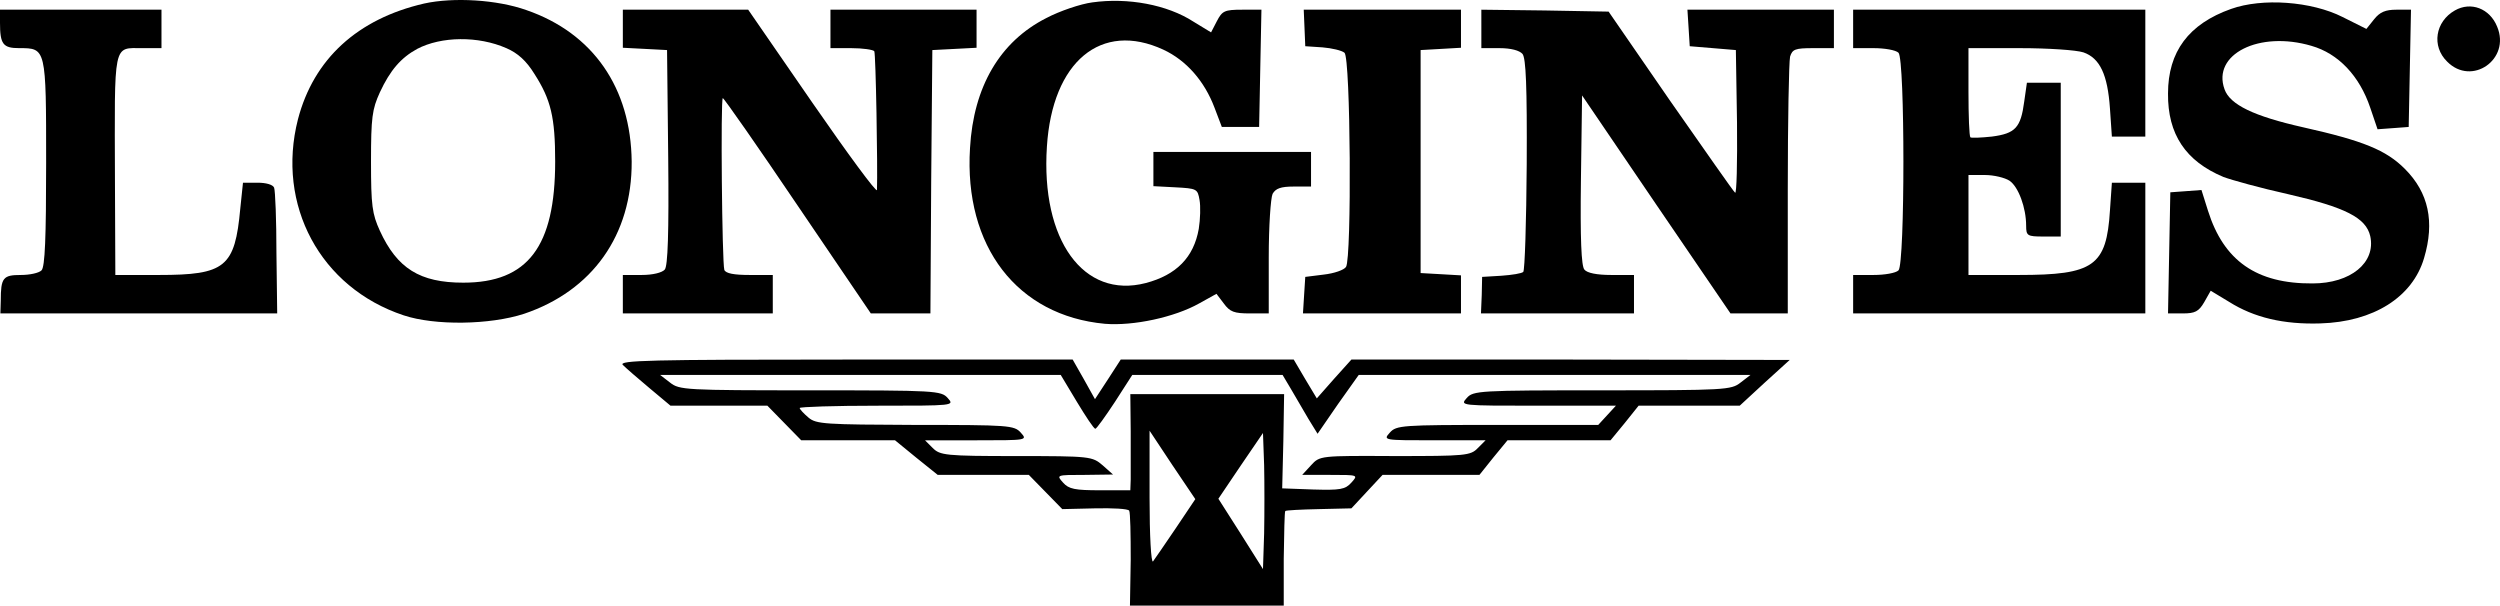 <?xml version="1.0" encoding="UTF-8" standalone="no"?>
<svg
   xmlns:dc="http://purl.org/dc/elements/1.1/"
   xmlns:cc="http://creativecommons.org/ns#"
   xmlns:rdf="http://www.w3.org/1999/02/22-rdf-syntax-ns#"
   xmlns:svg="http://www.w3.org/2000/svg"
   xmlns="http://www.w3.org/2000/svg"
   xmlns:sodipodi="http://sodipodi.sourceforge.net/DTD/sodipodi-0.dtd"
   xmlns:inkscape="http://www.inkscape.org/namespaces/inkscape"
   version="1.0"
   width="650.249pt"
   height="157.522pt"
   viewBox="0 0 650.249 157.522"
   preserveAspectRatio="xMidYMid meet"
   id="svg26"
   sodipodi:docname="Longines.svg"
   inkscape:version="0.92.4 (5da689c313, 2019-01-14)">
  <defs
     id="defs30" />
  <sodipodi:namedview
     pagecolor="#ffffff"
     bordercolor="#666666"
     borderopacity="1"
     objecttolerance="10"
     gridtolerance="10"
     guidetolerance="10"
     inkscape:pageopacity="0"
     inkscape:pageshadow="2"
     inkscape:window-width="1604"
     inkscape:window-height="1192"
     id="namedview28"
     showgrid="false"
     fit-margin-top="0"
     fit-margin-left="0"
     fit-margin-right="0"
     fit-margin-bottom="0"
     inkscape:zoom="0.43778802"
     inkscape:cx="434"
     inkscape:cy="105.33334"
     inkscape:window-x="0"
     inkscape:window-y="0"
     inkscape:window-maximized="0"
     inkscape:current-layer="svg26" />
  <g
     transform="matrix(0.1,0,0,-0.1,0,157.522)"
     id="g24"
     style="fill:#000000;stroke:none">
    <path
       d="m 1103,1566 c -173,-40 -287,-144 -328,-301 -57,-223 58,-438 275,-510 81,-27 224,-25 313,4 178,60 281,205 280,396 -2,191 -100,334 -274,394 -76,27 -189,34 -266,17 z m 214,-116 c 30,-13 52,-33 73,-67 43,-67 54,-113 54,-228 0,-221 -71,-315 -239,-315 -113,0 -172,37 -217,135 -20,44 -23,65 -23,180 0,115 3,136 23,180 27,58 55,90 97,113 63,33 159,34 232,2 z"
       id="path4"
       inkscape:connector-curvature="0" />
    <path
       d="m 2841,1569 c -30,-4 -84,-22 -120,-41 -120,-61 -189,-178 -198,-338 -16,-256 123,-436 351,-457 74,-6 181,17 245,53 l 45,25 19,-25 c 16,-22 27,-26 68,-26 h 49 v 146 c 0,81 5,154 10,165 8,14 21,19 55,19 h 45 v 45 45 h -205 -205 v -45 -44 l 57,-3 c 56,-3 58,-4 63,-33 3,-16 2,-50 -2,-75 -13,-74 -58,-120 -138,-141 -162,-42 -273,112 -257,355 14,221 141,327 303,252 60,-28 107,-82 133,-151 l 19,-50 h 48 49 l 3,153 3,152 h -50 c -46,0 -52,-3 -66,-30 l -15,-29 -46,28 c -68,44 -170,63 -263,50 z"
       id="path6"
       inkscape:connector-curvature="0" />
    <path
       d="m 5803,1552 c -110,-39 -164,-111 -164,-220 -1,-106 46,-176 144,-217 21,-8 97,-29 169,-45 148,-34 202,-61 213,-109 15,-69 -51,-123 -150,-123 -146,-1 -231,59 -272,189 l -17,54 -40,-3 -41,-3 -3,-157 -3,-158 h 39 c 31,0 41,5 55,29 l 17,30 48,-29 c 65,-41 142,-59 237,-56 138,4 240,68 270,170 28,94 12,170 -50,232 -49,49 -108,73 -264,108 -129,29 -191,59 -205,99 -33,91 90,153 226,113 70,-20 125,-78 153,-161 l 19,-56 41,3 40,3 3,153 3,152 h -38 c -28,0 -43,-6 -58,-25 l -20,-25 -62,31 c -81,41 -209,50 -290,21 z"
       id="path8"
       inkscape:connector-curvature="0" />
    <path
       d="m 6385,1548 c -51,-29 -61,-93 -20,-133 64,-65 166,6 130,91 -19,47 -68,66 -110,42 z"
       id="path10"
       inkscape:connector-curvature="0" />
    <path
       d="m 0,1516 c 0,-56 8,-66 50,-66 70,0 70,1 70,-299 C 120,957 117,881 108,872 101,865 77,860 54,860 8,860 2,853 2,793 L 1,760 h 360 360 l -2,157 c 0,86 -3,162 -6,170 -3,8 -21,13 -43,13 h -38 l -7,-67 C 611,880 586,860 413,860 H 300 l -1,243 c -1,367 -6,347 72,347 h 49 v 50 50 H 210 0 Z"
       id="path12"
       inkscape:connector-curvature="0" />
    <path
       d="m 1620,1500 v -49 l 58,-3 57,-3 3,-279 c 2,-197 -1,-283 -9,-292 -7,-8 -31,-14 -60,-14 h -49 v -50 -50 h 195 195 v 50 50 h -60 c -41,0 -62,4 -66,13 -6,18 -10,447 -4,447 3,0 91,-126 195,-280 l 190,-280 h 77 78 l 2,343 3,342 58,3 57,3 v 49 50 h -190 -190 v -50 -50 h 54 c 30,0 57,-4 60,-8 4,-7 9,-302 7,-361 -1,-8 -76,94 -168,227 l -167,242 h -163 -163 z"
       id="path14"
       inkscape:connector-curvature="0" />
    <path
       d="m 3393,1503 2,-48 45,-3 c 24,-2 50,-8 57,-14 16,-13 19,-534 4,-557 -5,-8 -31,-17 -58,-20 l -48,-6 -3,-47 -3,-48 h 205 206 v 49 50 l -52,3 -53,3 v 290 290 l 53,3 52,3 v 50 49 h -204 -205 z"
       id="path16"
       inkscape:connector-curvature="0" />
    <path
       d="m 3853,1500 v -50 h 47 c 30,0 52,-6 60,-15 9,-11 12,-85 11,-287 -1,-150 -5,-276 -9,-280 -4,-4 -29,-8 -57,-10 l -50,-3 -1,-47 -2,-48 h 199 199 v 50 50 h -59 c -37,0 -63,5 -70,14 -8,9 -11,80 -9,233 l 3,220 193,-284 193,-283 h 75 74 v 323 c 0,177 3,332 6,345 6,19 13,22 60,22 h 54 v 50 50 h -191 -190 l 3,-47 3,-48 60,-5 60,-5 3,-189 c 1,-105 -1,-186 -5,-182 -5,4 -80,112 -169,239 l -160,232 -166,3 -165,2 z"
       id="path18"
       inkscape:connector-curvature="0" />
    <path
       d="m 4820,1500 v -50 h 53 c 29,0 58,-5 65,-12 17,-17 17,-549 0,-566 -7,-7 -36,-12 -65,-12 h -53 v -50 -50 h 380 380 v 170 170 h -44 -43 l -5,-72 c -9,-145 -42,-168 -237,-168 h -131 v 130 130 h 43 c 23,0 52,-7 64,-15 23,-16 43,-70 43,-117 0,-26 3,-28 45,-28 h 45 v 200 200 h -44 -44 l -7,-49 c -9,-68 -23,-83 -84,-91 -28,-3 -53,-4 -56,-2 -3,3 -5,56 -5,119 v 113 h 134 c 73,0 147,-5 165,-11 43,-15 63,-58 69,-146 l 5,-73 h 43 44 v 165 165 h -380 -380 z"
       id="path20"
       inkscape:connector-curvature="0" />
    <path
       d="m 1620,626 c 8,-8 39,-35 69,-60 l 55,-46 h 126 126 l 44,-45 44,-45 h 122 122 l 55,-45 56,-45 h 118 119 l 44,-45 43,-44 85,2 c 46,1 86,-1 89,-6 3,-5 4,-62 4,-128 L 2939,0 h 200 200 v 122 c 1,66 2,122 4,124 1,2 41,4 87,5 l 85,2 40,43 41,44 h 126 126 l 36,45 37,45 h 134 134 l 37,45 36,45 h 132 131 l 65,60 65,59 -570,1 h -570 l -45,-50 -45,-51 -30,50 -30,51 h -225 -225 l -33,-51 -34,-52 -29,52 -29,51 h -592 c -509,0 -590,-2 -578,-14 z m 1181,-96 c 23,-38 44,-70 48,-70 3,0 26,32 51,70 l 45,70 h 196 195 l 22,-37 c 12,-21 32,-55 45,-77 l 24,-39 53,77 54,76 h 509 510 l -26,-20 c -24,-19 -40,-20 -360,-20 -321,0 -335,-1 -352,-20 -18,-20 -17,-20 185,-20 h 203 l -23,-25 -23,-25 h -262 c -249,0 -263,-1 -280,-20 -18,-20 -17,-20 116,-20 h 133 l -20,-20 c -19,-20 -32,-21 -216,-21 -195,1 -195,1 -218,-24 l -23,-25 h 73 c 73,0 73,0 55,-20 -16,-18 -29,-20 -99,-18 l -81,3 3,123 2,122 h -200 -200 l 1,-97 c 0,-54 0,-110 0,-125 l -1,-28 h -78 c -66,0 -82,3 -97,20 -18,20 -17,20 56,20 l 74,1 -27,24 c -27,23 -31,24 -225,24 -184,0 -198,2 -217,21 l -20,20 h 133 c 133,0 134,0 116,20 -17,19 -31,20 -274,20 -235,1 -258,2 -278,19 -13,11 -23,22 -23,25 0,3 91,6 202,6 200,0 201,0 183,20 -17,19 -31,20 -357,20 -325,0 -341,1 -365,20 l -26,20 h 521 521 z m 257,-329 c -28,-42 -55,-80 -59,-86 -5,-5 -9,67 -9,165 v 175 l 59,-89 60,-89 z m 230,-13 -3,-93 -58,92 -58,91 58,86 58,85 3,-84 c 1,-46 1,-126 0,-177 z"
       id="path22"
       inkscape:connector-curvature="0" />
  </g>
</svg>
